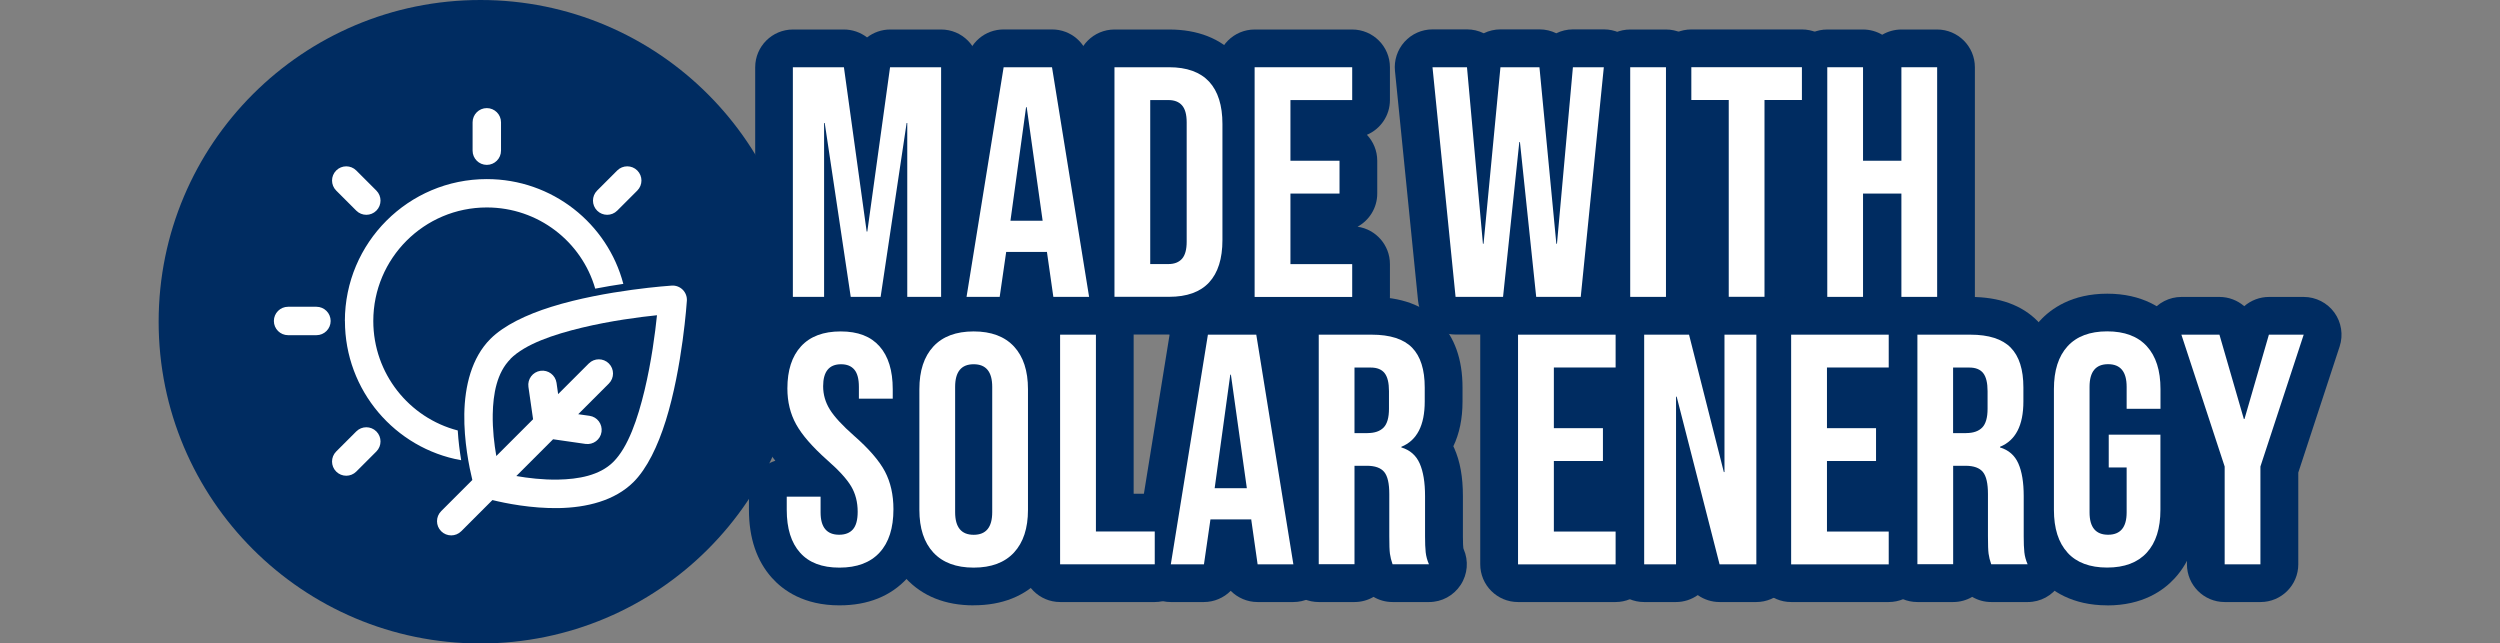 <?xml version="1.0" encoding="UTF-8"?>
<svg id="Capa_1" xmlns="http://www.w3.org/2000/svg" version="1.1" viewBox="0 0 392.25 100.96">
  <rect x="0" y="0" width="392.25" height="100.96" fill="#808080" stroke="none"/>
  <!-- Generator: Adobe Illustrator 29.6.1, SVG Export Plug-In . SVG Version: 2.1.1 Build 9)  -->
  <defs>
    <style>
      .st0 {
        fill: #898989;
      }

      .st1 {
        fill: #fff;
      }

      .st2 {
        fill: #002c61;
      }
    </style>
  </defs>
  <g>
    <ellipse class="st1" cx="76.35" cy="51.56" rx="36.66" ry="36.79"/>
    <path class="st2" d="M80.1,56.32c-2.16,2.16-2.73,5.51-2.79,8.7-.04,2.38.24,4.7.56,6.53l5.77-5.77-.73-5.08c-.17-1.22.67-2.34,1.89-2.52,1.22-.17,2.34.67,2.52,1.89l.25,1.77,4.81-4.81c.87-.87,2.28-.87,3.15,0,.87.87.87,2.28,0,3.15l-4.81,4.81,1.77.25c1.22.17,2.06,1.3,1.89,2.52-.17,1.22-1.3,2.06-2.52,1.89l-5.08-.73-5.77,5.77c1.83.32,4.15.6,6.53.56,3.19-.06,6.54-.63,8.7-2.79,2.33-2.33,3.82-6.77,4.89-11.22,1.08-4.5,1.67-9.04,1.95-11.78-2.74.28-7.28.87-11.77,1.95-4.44,1.07-8.89,2.56-11.22,4.89Z"/>
    <path class="st2" d="M75.38,0C47.49,0,24.89,22.6,24.89,50.48s22.6,50.48,50.48,50.48,50.48-22.59,50.48-50.48S103.25,0,75.38,0ZM93.69,29.9l3.15-3.15c.87-.87,2.28-.87,3.15,0,.87.87.87,2.28,0,3.15l-3.15,3.15c-.87.87-2.28.87-3.15,0-.87-.87-.87-2.28,0-3.15ZM74.15,19.19c0-1.23,1-2.23,2.23-2.23s2.23,1,2.23,2.23v4.45c0,1.23-1,2.23-2.23,2.23s-2.23-1-2.23-2.23v-4.45ZM52.75,26.75c.87-.87,2.28-.87,3.15,0l3.15,3.15c.87.87.87,2.28,0,3.15-.87.87-2.28.87-3.15,0l-3.15-3.15c-.87-.87-.87-2.28,0-3.15ZM49.65,52.59h-4.45c-1.23,0-2.23-1-2.23-2.23s1-2.23,2.23-2.23h4.45c1.23,0,2.23,1,2.23,2.23s-1,2.23-2.23,2.23ZM59.05,70.84l-3.15,3.15c-.87.87-2.28.87-3.15,0-.87-.87-.87-2.28,0-3.15l3.15-3.15c.87-.87,2.28-.87,3.15,0,.87.87.87,2.28,0,3.15ZM54.11,50.37c0-12.29,9.98-22.27,22.27-22.27,10.27,0,18.93,6.97,21.42,16.44-1.38.2-2.87.45-4.41.75-2.12-7.37-8.94-12.74-17.01-12.74-9.83,0-17.81,7.98-17.81,17.81,0,8.25,5.62,15.2,13.25,17.18.1,1.69.31,3.29.54,4.67h0c-10.37-1.85-18.24-10.94-18.24-21.85ZM104.44,66.06c-1.23,3.92-2.91,7.44-5.04,9.57-2.95,2.95-7.42,4.02-11.77,4.09-4.26.07-8.35-.76-10.37-1.26l-4.89,4.89c-.87.87-2.28.87-3.15,0-.87-.87-.87-2.28,0-3.15l4.89-4.89h0c-.49-2.02-1.33-6.11-1.26-10.36.07-4.35,1.14-8.82,4.09-11.77,2.13-2.13,5.64-3.81,9.57-5.04,8.49-2.66,18.89-3.33,18.89-3.33.64-.04,1.27.2,1.72.65.45.45.69,1.08.65,1.72,0,0-.67,10.4-3.33,18.89Z"/>
    <polygon class="st0" points="81.02 74.7 81.02 74.7 81.02 74.7 81.02 74.7"/>
  </g>
  <g>
    <g>
      <path class="st2" d="M147.67,51.07h-5.31c-.76,0-1.47-.19-2.09-.52-.63.33-1.34.52-2.09.52h-4.69c-.75,0-1.46-.19-2.09-.52-.63.33-1.34.52-2.09.52h-4.9c-2.48,0-4.5-2.01-4.5-4.5V10.55c0-2.48,2.01-4.5,4.5-4.5h8.01c1.47,0,2.8.71,3.62,1.83.82-1.12,2.15-1.83,3.62-1.83h8.01c2.48,0,4.5,2.01,4.5,4.5v36.03c0,2.48-2.01,4.5-4.5,4.5Z"/>
      <path class="st2" d="M147.67,52.49h-5.31c-.72,0-1.43-.13-2.09-.38-.67.25-1.38.38-2.09.38h-4.69c-.71,0-1.43-.13-2.09-.38-.67.25-1.38.38-2.09.38h-4.9c-3.27,0-5.92-2.66-5.92-5.92V10.55c0-3.27,2.66-5.92,5.92-5.92h8.01c1.32,0,2.6.45,3.62,1.24,1.03-.79,2.3-1.24,3.62-1.24h8.01c3.27,0,5.92,2.66,5.92,5.92v36.03c0,3.27-2.66,5.92-5.92,5.92ZM140.27,48.95l.66.35c.44.23.92.35,1.43.35h5.31c1.69,0,3.07-1.38,3.07-3.07V10.55c0-1.69-1.38-3.07-3.07-3.07h-8.01c-.97,0-1.9.47-2.48,1.25l-1.15,1.56-1.15-1.56c-.58-.78-1.5-1.25-2.48-1.25h-8.01c-1.69,0-3.07,1.38-3.07,3.07v36.03c0,1.69,1.38,3.07,3.07,3.07h4.9c.51,0,.99-.12,1.43-.35l.66-.35.66.35c.44.23.93.35,1.43.35h4.69c.5,0,.99-.12,1.43-.35l.66-.35Z"/>
    </g>
    <g>
      <path class="st2" d="M170.88,51.07h-5.61c-1.9,0-3.56-1.19-4.21-2.91-.65,1.72-2.31,2.91-4.21,2.91h-5.2c-1.32,0-2.57-.58-3.42-1.58-.85-1-1.23-2.33-1.02-3.63l5.82-36.03c.35-2.18,2.23-3.78,4.44-3.78h7.6c2.21,0,4.09,1.6,4.44,3.78l5.82,36.03c.21,1.3-.16,2.63-1.02,3.63-.85,1-2.11,1.58-3.42,1.58Z"/>
      <path class="st2" d="M170.88,52.49h-5.61c-1.61,0-3.12-.66-4.21-1.76-1.09,1.1-2.6,1.76-4.21,1.76h-5.2c-1.74,0-3.38-.76-4.51-2.08-1.13-1.32-1.61-3.07-1.34-4.78l5.82-36.03c.47-2.88,2.92-4.98,5.85-4.98h7.6c2.92,0,5.38,2.09,5.85,4.98l5.82,36.03c.28,1.72-.21,3.46-1.34,4.78-1.13,1.32-2.77,2.08-4.51,2.08ZM161.06,44.12l1.33,3.54c.45,1.19,1.6,1.99,2.88,1.99h5.61c.9,0,1.75-.39,2.34-1.08.58-.69.84-1.59.69-2.48l-5.82-36.03c-.24-1.5-1.52-2.58-3.03-2.58h-7.6c-1.52,0-2.79,1.09-3.03,2.58l-5.82,36.03c-.14.89.11,1.8.69,2.48.58.69,1.44,1.08,2.34,1.08h5.2c1.27,0,2.43-.8,2.88-1.99l1.33-3.54Z"/>
    </g>
    <g>
      <path class="st2" d="M183.43,51.07h-8.57c-2.48,0-4.5-2.01-4.5-4.5V10.55c0-2.48,2.01-4.5,4.5-4.5h8.57c4.08,0,7.3,1.25,9.58,3.71,2.18,2.36,3.29,5.62,3.29,9.69v18.22c0,4.07-1.11,7.33-3.29,9.69-2.27,2.46-5.5,3.71-9.58,3.71Z"/>
      <path class="st2" d="M183.43,52.49h-8.57c-3.27,0-5.92-2.66-5.92-5.92V10.55c0-3.27,2.66-5.92,5.92-5.92h8.57c4.49,0,8.07,1.4,10.62,4.17,2.43,2.63,3.67,6.22,3.67,10.66v18.22c0,4.44-1.23,8.03-3.66,10.66-2.55,2.77-6.13,4.17-10.63,4.17ZM174.86,7.47c-1.69,0-3.07,1.38-3.07,3.07v36.03c0,1.69,1.38,3.07,3.07,3.07h8.57c3.67,0,6.54-1.09,8.53-3.25,1.93-2.09,2.91-5.02,2.91-8.72v-18.22c0-3.7-.98-6.64-2.91-8.73-1.99-2.16-4.86-3.25-8.53-3.25h-8.57Z"/>
    </g>
    <g>
      <path class="st2" d="M212.16,51.07h-15.31c-2.48,0-4.5-2.01-4.5-4.5V10.55c0-2.48,2.01-4.5,4.5-4.5h15.31c2.48,0,4.5,2.01,4.5,4.5v5.15c0,2.48-2.01,4.5-4.5,4.5h-5.2v.53h3.21c2.48,0,4.5,2.01,4.5,4.5v5.15c0,2.48-2.01,4.5-4.5,4.5h-3.21v2.07h5.2c2.48,0,4.5,2.01,4.5,4.5v5.15c0,2.48-2.01,4.5-4.5,4.5Z"/>
      <path class="st2" d="M212.16,52.49h-15.31c-3.27,0-5.92-2.66-5.92-5.92V10.55c0-3.27,2.66-5.92,5.92-5.92h15.31c3.27,0,5.92,2.66,5.92,5.92v5.15c0,2.45-1.49,4.55-3.61,5.45,1,1.06,1.62,2.49,1.62,4.07v5.15c0,2.24-1.25,4.2-3.09,5.2,2.87.41,5.08,2.88,5.08,5.86v5.15c0,3.27-2.66,5.92-5.92,5.92ZM196.85,7.47c-1.69,0-3.07,1.38-3.07,3.07v36.03c0,1.69,1.38,3.07,3.07,3.07h15.31c1.69,0,3.07-1.38,3.07-3.07v-5.15c0-1.69-1.38-3.07-3.07-3.07h-6.62v-4.92h4.63c1.69,0,3.07-1.38,3.07-3.07v-5.15c0-1.69-1.38-3.07-3.07-3.07h-4.63v-3.37h6.62c1.69,0,3.07-1.38,3.07-3.07v-5.15c0-1.69-1.38-3.07-3.07-3.07h-15.31Z"/>
    </g>
    <g>
      <path class="st2" d="M248.02,51.07h-6.99c-.97,0-1.86-.31-2.6-.83-.74.52-1.64.83-2.6.83h-7.45c-2.31,0-4.24-1.75-4.48-4.05l-3.62-36.03c-.13-1.26.29-2.52,1.14-3.47.85-.94,2.06-1.48,3.34-1.48h5.41c.98,0,1.89.31,2.63.85.74-.53,1.65-.85,2.63-.85h6.12c.98,0,1.89.31,2.63.85.74-.53,1.65-.85,2.63-.85h4.85c1.27,0,2.48.54,3.34,1.48.85.94,1.27,2.2,1.14,3.47l-3.62,36.03c-.23,2.3-2.17,4.05-4.48,4.05Z"/>
      <path class="st2" d="M248.02,52.49h-6.99c-.91,0-1.8-.21-2.6-.6-.81.4-1.69.6-2.6.6h-7.45c-3.05,0-5.59-2.29-5.89-5.33l-3.62-36.03c-.17-1.66.38-3.33,1.5-4.57,1.12-1.24,2.72-1.95,4.39-1.95h5.41c.92,0,1.82.21,2.63.61.81-.4,1.71-.61,2.63-.61h6.12c.92,0,1.82.21,2.63.61.81-.4,1.71-.61,2.63-.61h4.85c1.67,0,3.27.71,4.39,1.95,1.12,1.24,1.67,2.9,1.5,4.57l-3.62,36.03c-.31,3.04-2.84,5.33-5.89,5.33ZM238.43,48.49l.82.59c.52.37,1.14.57,1.78.57h6.99c1.58,0,2.9-1.19,3.06-2.77l3.62-36.03c.09-.86-.2-1.73-.78-2.37-.58-.64-1.41-1.01-2.28-1.01h-4.85c-.65,0-1.27.2-1.79.58l-.83.6-.83-.6c-.52-.38-1.15-.58-1.79-.58h-6.12c-.65,0-1.27.2-1.79.58l-.83.6-.83-.6c-.52-.38-1.15-.58-1.79-.58h-5.41c-.87,0-1.7.37-2.28,1.01-.58.64-.87,1.51-.78,2.37l3.62,36.03c.16,1.58,1.47,2.77,3.06,2.77h7.45c.64,0,1.26-.2,1.78-.57l.83-.59Z"/>
    </g>
    <g>
      <rect class="st2" x="251.28" y="6.05" width="14.61" height="45.02" rx="4.5" ry="4.5"/>
      <path class="st2" d="M261.39,52.49h-5.61c-3.27,0-5.92-2.66-5.92-5.92V10.55c0-3.27,2.66-5.92,5.92-5.92h5.61c3.27,0,5.92,2.66,5.92,5.92v36.03c0,3.27-2.66,5.92-5.92,5.92ZM255.78,7.47c-1.69,0-3.07,1.38-3.07,3.07v36.03c0,1.69,1.38,3.07,3.07,3.07h5.61c1.69,0,3.07-1.38,3.07-3.07V10.55c0-1.69-1.38-3.07-3.07-3.07h-5.61Z"/>
    </g>
    <g>
      <path class="st2" d="M276.85,51.07h-5.61c-2.48,0-4.5-2.01-4.5-4.5v-26.38h-1.37c-2.48,0-4.5-2.01-4.5-4.5v-5.15c0-2.48,2.01-4.5,4.5-4.5h17.35c2.48,0,4.5,2.01,4.5,4.5v5.15c0,2.48-2.01,4.5-4.5,4.5h-1.37v26.38c0,2.48-2.01,4.5-4.5,4.5Z"/>
      <path class="st2" d="M276.85,52.49h-5.61c-3.27,0-5.92-2.66-5.92-5.92v-24.96c-3.24-.03-5.87-2.67-5.87-5.92v-5.15c0-3.27,2.66-5.92,5.92-5.92h17.35c3.27,0,5.92,2.66,5.92,5.92v5.15c0,3.25-2.63,5.89-5.87,5.92v24.96c0,3.27-2.66,5.92-5.92,5.92ZM265.37,7.47c-1.69,0-3.07,1.38-3.07,3.07v5.15c0,1.69,1.38,3.07,3.07,3.07h2.79v27.81c0,1.69,1.38,3.07,3.07,3.07h5.61c1.69,0,3.07-1.38,3.07-3.07v-27.81h2.79c1.69,0,3.07-1.38,3.07-3.07v-5.15c0-1.69-1.38-3.07-3.07-3.07h-17.35Z"/>
    </g>
    <g>
      <path class="st2" d="M303.94,51.07h-5.61c-1.16,0-2.21-.44-3.01-1.16-.8.72-1.85,1.16-3.01,1.16h-5.61c-2.48,0-4.5-2.01-4.5-4.5V10.55c0-2.48,2.01-4.5,4.5-4.5h5.61c1.16,0,2.21.44,3.01,1.16.8-.72,1.85-1.16,3.01-1.16h5.61c2.48,0,4.5,2.01,4.5,4.5v36.03c0,2.48-2.01,4.5-4.5,4.5Z"/>
      <path class="st2" d="M303.94,52.49h-5.61c-1.07,0-2.11-.29-3.01-.82-.91.53-1.94.82-3.01.82h-5.61c-3.27,0-5.92-2.66-5.92-5.92V10.55c0-3.27,2.66-5.92,5.92-5.92h5.61c1.07,0,2.11.29,3.01.82.91-.53,1.94-.82,3.01-.82h5.61c3.27,0,5.92,2.66,5.92,5.92v36.03c0,3.27-2.66,5.92-5.92,5.92ZM295.32,48l.95.86c.56.51,1.3.79,2.06.79h5.61c1.69,0,3.07-1.38,3.07-3.07V10.55c0-1.69-1.38-3.07-3.07-3.07h-5.61c-.76,0-1.49.28-2.06.79l-.95.86-.95-.86c-.56-.51-1.29-.79-2.06-.79h-5.61c-1.69,0-3.07,1.38-3.07,3.07v36.03c0,1.69,1.38,3.07,3.07,3.07h5.61c.76,0,1.49-.28,2.06-.79l.95-.86Z"/>
    </g>
    <g>
      <path class="st2" d="M131.7,93.55c-5.04,0-7.96-2.09-9.53-3.84-2.15-2.4-3.23-5.67-3.23-9.71v-2.06c0-2.48,2.01-4.5,4.5-4.5h1.14c-1.58-1.63-2.77-3.17-3.6-4.68-1.29-2.33-1.94-4.96-1.94-7.81,0-3.99,1.12-7.24,3.32-9.65,1.59-1.74,4.53-3.8,9.54-3.8s7.91,2.1,9.47,3.86c2.12,2.4,3.19,5.66,3.19,9.69v1.49c0,2.48-2.01,4.5-4.5,4.5h-.92c1.64,1.67,2.85,3.27,3.67,4.83,1.22,2.33,1.84,5.02,1.84,8.01,0,4.1-1.13,7.41-3.35,9.83-2.33,2.54-5.56,3.83-9.62,3.83ZM130.02,80.78h0s0,0,0,0ZM133.26,80.75s0,0,0,0t0,0Z"/>
      <path class="st2" d="M131.7,94.98c-5.57,0-8.83-2.35-10.59-4.32-2.39-2.67-3.6-6.26-3.6-10.66v-2.06c0-2.64,1.74-4.89,4.14-5.65-.77-.96-1.4-1.9-1.92-2.84-1.4-2.54-2.11-5.4-2.11-8.5,0-4.36,1.24-7.93,3.7-10.61,1.78-1.95,5.07-4.27,10.59-4.27s8.79,2.36,10.54,4.35c2.35,2.67,3.55,6.25,3.55,10.64v1.49c0,2.58-1.65,4.77-3.96,5.59.83,1.04,1.51,2.06,2.05,3.08,1.33,2.53,2.01,5.45,2.01,8.68,0,4.47-1.25,8.1-3.72,10.79-2.61,2.85-6.2,4.29-10.67,4.29ZM123.43,74.86c-1.69,0-3.07,1.38-3.07,3.07v2.06c0,3.68.97,6.63,2.87,8.76,1.37,1.54,3.95,3.37,8.47,3.37,3.64,0,6.52-1.13,8.57-3.36,1.97-2.16,2.98-5.14,2.98-8.87,0-2.76-.57-5.23-1.68-7.35-.76-1.45-1.89-2.92-3.43-4.5l-2.37-2.42h4.3c1.69,0,3.07-1.38,3.07-3.07v-1.49c0-3.67-.95-6.62-2.84-8.75-1.36-1.54-3.92-3.38-8.4-3.38s-7.1,1.82-8.49,3.34c-1.96,2.14-2.95,5.06-2.95,8.69,0,2.61.59,5,1.76,7.12.77,1.4,1.88,2.83,3.37,4.37l2.35,2.42h-4.51Z"/>
    </g>
    <g>
      <path class="st2" d="M152.77,93.55c-4.05,0-7.29-1.28-9.63-3.81-2.25-2.43-3.39-5.71-3.39-9.75v-18.94c0-4.04,1.14-7.32,3.39-9.75,1.61-1.74,4.59-3.81,9.63-3.81,4.04,0,7.28,1.28,9.62,3.81,2.25,2.43,3.39,5.71,3.39,9.75v18.94c0,4.04-1.14,7.32-3.39,9.75-2.34,2.53-5.58,3.81-9.63,3.81ZM151.15,80.73h0s0,0,0,0Z"/>
      <path class="st2" d="M152.77,94.98c-4.46,0-8.05-1.44-10.67-4.27-2.5-2.7-3.77-6.31-3.77-10.72v-18.94c0-4.41,1.27-8.01,3.77-10.72,1.8-1.95,5.12-4.26,10.67-4.26,4.46,0,8.05,1.43,10.67,4.26,2.5,2.7,3.77,6.31,3.77,10.72v18.94c0,4.41-1.27,8.02-3.77,10.72-2.62,2.83-6.21,4.26-10.67,4.26ZM152.77,48.92c-4.53,0-7.16,1.82-8.58,3.35-2,2.16-3.01,5.11-3.01,8.78v18.94c0,3.67,1.01,6.62,3.01,8.78,2.06,2.22,4.95,3.35,8.58,3.35s6.52-1.13,8.58-3.35c2-2.16,3.01-5.11,3.01-8.78v-18.94c0-3.67-1.01-6.62-3.01-8.78-2.06-2.22-4.95-3.35-8.58-3.35Z"/>
    </g>
    <g>
      <path class="st2" d="M181.19,93.04h-14.85c-2.48,0-4.5-2.01-4.5-4.5v-36.03c0-2.48,2.01-4.5,4.5-4.5h5.61c2.48,0,4.5,2.01,4.5,4.5v26.38h4.74c2.48,0,4.5,2.01,4.5,4.5v5.15c0,2.48-2.01,4.5-4.5,4.5Z"/>
      <path class="st2" d="M181.19,94.46h-14.85c-3.27,0-5.92-2.66-5.92-5.92v-36.03c0-3.27,2.66-5.92,5.92-5.92h5.61c3.27,0,5.92,2.66,5.92,5.92v24.96h3.31c3.27,0,5.92,2.66,5.92,5.92v5.15c0,3.27-2.66,5.92-5.92,5.92ZM166.34,49.44c-1.69,0-3.07,1.38-3.07,3.07v36.03c0,1.69,1.38,3.07,3.07,3.07h14.85c1.69,0,3.07-1.38,3.07-3.07v-5.15c0-1.69-1.38-3.07-3.07-3.07h-6.16v-27.81c0-1.69-1.38-3.07-3.07-3.07h-5.61Z"/>
    </g>
    <g>
      <path class="st2" d="M202.92,93.04h-5.61c-1.9,0-3.56-1.19-4.21-2.91-.65,1.72-2.31,2.91-4.21,2.91h-5.2c-1.32,0-2.57-.58-3.42-1.58-.85-1-1.23-2.33-1.02-3.63l5.82-36.03c.35-2.18,2.23-3.78,4.44-3.78h7.6c2.21,0,4.09,1.6,4.44,3.78l5.82,36.03c.21,1.3-.16,2.63-1.02,3.63-.85,1-2.11,1.58-3.42,1.58Z"/>
      <path class="st2" d="M202.92,94.46h-5.61c-1.61,0-3.12-.66-4.21-1.76-1.09,1.1-2.6,1.76-4.21,1.76h-5.2c-1.74,0-3.38-.76-4.51-2.08-1.13-1.32-1.61-3.07-1.34-4.78l5.82-36.03c.47-2.88,2.92-4.98,5.85-4.98h7.6c2.92,0,5.38,2.09,5.85,4.98l5.82,36.03c.28,1.72-.21,3.46-1.34,4.78-1.13,1.32-2.77,2.08-4.51,2.08ZM193.1,86.08l1.33,3.54c.45,1.19,1.6,1.99,2.88,1.99h5.61c.9,0,1.76-.39,2.34-1.08.58-.69.84-1.59.69-2.48l-5.82-36.03c-.24-1.5-1.52-2.58-3.03-2.58h-7.6c-1.52,0-2.79,1.09-3.03,2.58l-5.82,36.03c-.14.89.11,1.8.69,2.48.58.69,1.44,1.08,2.34,1.08h5.2c1.27,0,2.43-.8,2.88-1.99l1.33-3.54Z"/>
    </g>
    <g>
      <path class="st2" d="M224.2,93.04h-5.71c-1.13,0-2.18-.42-2.98-1.13-.79.7-1.84,1.13-2.98,1.13h-5.61c-2.48,0-4.5-2.01-4.5-4.5v-36.03c0-2.48,2.01-4.5,4.5-4.5h8.32c4.13,0,7.34,1.14,9.54,3.38,2.17,2.22,3.27,5.38,3.27,9.4v2.21c0,3.05-.67,5.32-1.63,7.01.16.29.32.59.45.9.83,1.87,1.23,4.13,1.23,6.91v6.33c0,1.08.04,1.69.08,2.01.02.18.07.35.15.54.61,1.39.48,3-.35,4.27-.83,1.27-2.25,2.04-3.77,2.04Z"/>
      <path class="st2" d="M224.2,94.46h-5.71c-1.06,0-2.08-.28-2.98-.81-.9.53-1.93.81-2.99.81h-5.61c-3.27,0-5.92-2.66-5.92-5.92v-36.03c0-3.27,2.66-5.92,5.92-5.92h8.32c4.53,0,8.08,1.28,10.56,3.81,2.44,2.5,3.68,5.99,3.68,10.4v2.21c0,2.68-.49,5.03-1.44,7.01.05.11.1.21.15.32.91,2.05,1.35,4.5,1.35,7.49v6.33c0,1.07.04,1.63.07,1.86,0,.03.02.07.04.12.81,1.84.64,3.94-.46,5.63-1.1,1.68-2.95,2.69-4.96,2.69ZM215.5,90l.95.84c.56.5,1.29.77,2.04.77h5.71c1.04,0,2.01-.52,2.57-1.4.57-.87.66-1.96.24-2.92-.14-.33-.23-.64-.27-.97-.06-.52-.08-1.25-.08-2.17v-6.33c0-2.58-.36-4.66-1.1-6.34-.12-.26-.25-.52-.39-.77l-.4-.71.4-.71c.96-1.68,1.44-3.81,1.44-6.31v-2.21c0-3.63-.96-6.46-2.87-8.4-1.92-1.96-4.79-2.96-8.52-2.96h-8.32c-1.69,0-3.07,1.38-3.07,3.07v36.03c0,1.69,1.38,3.07,3.07,3.07h5.61c.75,0,1.48-.27,2.04-.77l.95-.84Z"/>
    </g>
    <g>
      <path class="st2" d="M253.48,93.04h-15.31c-2.48,0-4.5-2.01-4.5-4.5v-36.03c0-2.48,2.01-4.5,4.5-4.5h15.31c2.48,0,4.5,2.01,4.5,4.5v5.15c0,2.48-2.01,4.5-4.5,4.5h-5.2v.53h3.21c2.48,0,4.5,2.01,4.5,4.5v5.15c0,2.48-2.01,4.5-4.5,4.5h-3.21v2.07h5.2c2.48,0,4.5,2.01,4.5,4.5v5.15c0,2.48-2.01,4.5-4.5,4.5Z"/>
      <path class="st2" d="M253.48,94.46h-15.31c-3.27,0-5.92-2.66-5.92-5.92v-36.03c0-3.27,2.66-5.92,5.92-5.92h15.31c3.27,0,5.92,2.66,5.92,5.92v5.15c0,2.45-1.49,4.55-3.61,5.45,1,1.06,1.62,2.49,1.62,4.07v5.15c0,2.24-1.25,4.2-3.09,5.2,2.87.41,5.08,2.88,5.08,5.86v5.15c0,3.27-2.66,5.92-5.92,5.92ZM238.18,49.44c-1.69,0-3.07,1.38-3.07,3.07v36.03c0,1.69,1.38,3.07,3.07,3.07h15.31c1.69,0,3.07-1.38,3.07-3.07v-5.15c0-1.69-1.38-3.07-3.07-3.07h-6.62v-4.92h4.63c1.69,0,3.07-1.38,3.07-3.07v-5.15c0-1.69-1.38-3.07-3.07-3.07h-4.63v-3.37h6.62c1.69,0,3.07-1.38,3.07-3.07v-5.15c0-1.69-1.38-3.07-3.07-3.07h-15.31Z"/>
    </g>
    <g>
      <path class="st2" d="M275.57,93.04h-5.77c-1.35,0-2.58-.6-3.42-1.57-.82.96-2.05,1.57-3.42,1.57h-5c-2.48,0-4.5-2.01-4.5-4.5v-36.03c0-2.48,2.01-4.5,4.5-4.5h7.04c1.04,0,2.01.35,2.78.96.77-.6,1.73-.96,2.78-.96h5c2.48,0,4.5,2.01,4.5,4.5v36.03c0,2.48-2.01,4.5-4.5,4.5Z"/>
      <path class="st2" d="M275.57,94.46h-5.77c-1.24,0-2.43-.39-3.42-1.09-.99.7-2.18,1.09-3.42,1.09h-5c-3.27,0-5.92-2.66-5.92-5.92v-36.03c0-3.27,2.66-5.92,5.92-5.92h7.04c.97,0,1.93.24,2.78.69.85-.45,1.81-.69,2.78-.69h5c3.27,0,5.92,2.66,5.92,5.92v36.03c0,3.27-2.66,5.92-5.92,5.92ZM266.39,89.27l1.08,1.26c.59.68,1.44,1.08,2.34,1.08h5.77c1.69,0,3.07-1.38,3.07-3.07v-36.03c0-1.69-1.38-3.07-3.07-3.07h-5c-.7,0-1.35.23-1.9.66l-.88.69-.88-.69c-.54-.42-1.21-.66-1.9-.66h-7.04c-1.69,0-3.07,1.38-3.07,3.07v36.03c0,1.69,1.38,3.07,3.07,3.07h5c.9,0,1.75-.39,2.34-1.08l1.08-1.26Z"/>
    </g>
    <g>
      <path class="st2" d="M296.34,93.04h-15.31c-2.48,0-4.5-2.01-4.5-4.5v-36.03c0-2.48,2.01-4.5,4.5-4.5h15.31c2.48,0,4.5,2.01,4.5,4.5v5.15c0,2.48-2.01,4.5-4.5,4.5h-5.2v.53h3.21c2.48,0,4.5,2.01,4.5,4.5v5.15c0,2.48-2.01,4.5-4.5,4.5h-3.21v2.07h5.2c2.48,0,4.5,2.01,4.5,4.5v5.15c0,2.48-2.01,4.5-4.5,4.5Z"/>
      <path class="st2" d="M296.34,94.46h-15.31c-3.27,0-5.92-2.66-5.92-5.92v-36.03c0-3.27,2.66-5.92,5.92-5.92h15.31c3.27,0,5.92,2.66,5.92,5.92v5.15c0,2.45-1.49,4.55-3.61,5.45,1,1.06,1.62,2.49,1.62,4.07v5.15c0,2.24-1.25,4.2-3.09,5.2,2.87.41,5.08,2.88,5.08,5.86v5.15c0,3.27-2.66,5.92-5.92,5.92ZM281.03,49.44c-1.69,0-3.07,1.38-3.07,3.07v36.03c0,1.69,1.38,3.07,3.07,3.07h15.31c1.69,0,3.07-1.38,3.07-3.07v-5.15c0-1.69-1.38-3.07-3.07-3.07h-6.62v-4.92h4.63c1.69,0,3.07-1.38,3.07-3.07v-5.15c0-1.69-1.38-3.07-3.07-3.07h-4.63v-3.37h6.62c1.69,0,3.07-1.38,3.07-3.07v-5.15c0-1.69-1.38-3.07-3.07-3.07h-15.31Z"/>
    </g>
    <g>
      <path class="st2" d="M318.13,93.04h-5.71c-1.13,0-2.18-.42-2.98-1.13-.79.7-1.84,1.13-2.98,1.13h-5.61c-2.48,0-4.5-2.01-4.5-4.5v-36.03c0-2.48,2.01-4.5,4.5-4.5h8.32c4.13,0,7.34,1.14,9.54,3.38,2.17,2.22,3.27,5.38,3.27,9.4v2.21c0,3.05-.67,5.32-1.63,7.01.16.29.32.59.45.9.83,1.87,1.23,4.13,1.23,6.91v6.33c0,1.08.04,1.69.08,2.01.02.18.07.35.15.55.61,1.39.48,3-.35,4.27s-2.25,2.04-3.77,2.04Z"/>
      <path class="st2" d="M318.13,94.46h-5.71c-1.06,0-2.08-.28-2.98-.81-.9.53-1.93.81-2.99.81h-5.61c-3.27,0-5.92-2.66-5.92-5.92v-36.03c0-3.27,2.66-5.92,5.92-5.92h8.32c4.53,0,8.08,1.28,10.56,3.81,2.44,2.5,3.68,5.99,3.68,10.4v2.21c0,2.68-.49,5.03-1.44,7.01.05.11.1.21.15.32.91,2.05,1.35,4.5,1.35,7.49v6.33c0,1.07.04,1.63.07,1.86,0,.03.02.07.04.12.81,1.84.64,3.94-.46,5.63-1.1,1.68-2.95,2.69-4.96,2.69ZM309.43,90l.95.84c.56.5,1.29.77,2.04.77h5.71c1.04,0,2.01-.52,2.57-1.4.57-.87.66-1.96.24-2.92-.14-.33-.23-.65-.27-.97-.06-.51-.08-1.24-.08-2.16v-6.33c0-2.58-.36-4.66-1.1-6.34-.12-.26-.25-.52-.39-.77l-.4-.71.4-.71c.96-1.68,1.44-3.81,1.44-6.31v-2.21c0-3.63-.96-6.46-2.87-8.4-1.92-1.96-4.79-2.96-8.52-2.96h-8.32c-1.69,0-3.07,1.38-3.07,3.07v36.03c0,1.69,1.38,3.07,3.07,3.07h5.61c.75,0,1.48-.27,2.04-.77l.95-.84Z"/>
    </g>
    <g>
      <path class="st2" d="M330.63,93.55c-5.01,0-7.96-2.07-9.54-3.8h0c-2.2-2.41-3.32-5.69-3.32-9.75v-18.94c0-4.06,1.12-7.34,3.32-9.75,1.59-1.74,4.53-3.8,9.54-3.8s7.95,2.07,9.54,3.8c2.21,2.41,3.32,5.69,3.32,9.75v3.09c0,.73-.17,1.42-.48,2.03.31.61.48,1.3.48,2.03v11.79c0,4.06-1.12,7.34-3.32,9.75-1.59,1.73-4.53,3.8-9.54,3.8ZM332.39,80.75h0s0,0,0,0Z"/>
      <path class="st2" d="M330.63,94.98c-5.53,0-8.81-2.32-10.59-4.27-2.45-2.68-3.7-6.28-3.7-10.71v-18.94c0-4.43,1.24-8.03,3.7-10.71,1.78-1.95,5.07-4.27,10.59-4.27s8.81,2.32,10.59,4.27c2.45,2.68,3.7,6.29,3.7,10.72v3.09c0,.69-.12,1.38-.36,2.03.24.65.36,1.34.36,2.03v11.79c0,4.43-1.24,8.03-3.7,10.71-1.78,1.95-5.06,4.27-10.59,4.27ZM330.63,48.92c-4.49,0-7.1,1.82-8.49,3.34-1.96,2.14-2.95,5.1-2.95,8.79v18.94c0,3.7.99,6.65,2.95,8.79,1.39,1.52,4,3.34,8.49,3.34s7.1-1.82,8.49-3.34c1.96-2.14,2.95-5.1,2.95-8.79v-11.79c0-.49-.11-.96-.33-1.39l-.33-.64.33-.64c.22-.43.33-.9.33-1.39v-3.09c0-3.69-.99-6.65-2.95-8.79-1.39-1.52-4-3.34-8.49-3.34Z"/>
    </g>
    <g>
      <path class="st2" d="M354.66,93.04h-5.61c-2.48,0-4.5-2.01-4.5-4.5v-14.62l-6.56-20.01c-.45-1.37-.21-2.87.63-4.04.85-1.17,2.2-1.86,3.64-1.86h5.97c1.62,0,3.08.87,3.88,2.22.79-1.35,2.26-2.22,3.88-2.22h5.46c1.44,0,2.8.69,3.64,1.86.85,1.17,1.08,2.67.63,4.04l-6.56,20.01v14.62c0,2.48-2.01,4.5-4.5,4.5Z"/>
      <path class="st2" d="M354.66,94.46h-5.61c-3.27,0-5.92-2.66-5.92-5.92v-14.39l-6.49-19.79c-.59-1.8-.28-3.79.83-5.32,1.11-1.53,2.9-2.45,4.8-2.45h5.97c1.44,0,2.81.53,3.88,1.45,1.06-.92,2.44-1.45,3.88-1.45h5.46c1.89,0,3.69.92,4.8,2.45,1.11,1.53,1.42,3.52.83,5.32l-6.49,19.79v14.39c0,3.27-2.66,5.92-5.92,5.92ZM342.26,49.44c-.98,0-1.91.47-2.49,1.27-.58.8-.74,1.83-.43,2.76l6.63,20.22v14.85c0,1.69,1.38,3.07,3.07,3.07h5.61c1.69,0,3.07-1.38,3.07-3.07v-14.85l6.63-20.22c.31-.93.14-1.97-.43-2.76-.58-.8-1.51-1.27-2.49-1.27h-5.46c-1.08,0-2.1.58-2.65,1.52l-1.23,2.09-1.23-2.09c-.55-.93-1.56-1.52-2.65-1.52h-5.97Z"/>
    </g>
    <path class="st1" d="M124.4,10.55h8.01l3.57,25.78h.1l3.57-25.78h8.01v36.03h-5.31v-27.28h-.1l-4.08,27.28h-4.69l-4.08-27.28h-.1v27.28h-4.9V10.55Z"/>
    <path class="st1" d="M157.46,10.55h7.6l5.82,36.03h-5.61l-1.02-7.15v.1h-6.38l-1.02,7.05h-5.2l5.82-36.03ZM163.59,34.63l-2.5-17.81h-.1l-2.45,17.81h5.05Z"/>
    <path class="st1" d="M174.86,10.55h8.57c2.79,0,4.88.76,6.28,2.26,1.39,1.51,2.09,3.72,2.09,6.64v18.22c0,2.92-.7,5.13-2.09,6.64-1.4,1.51-3.49,2.26-6.28,2.26h-8.57V10.55ZM183.33,41.43c.92,0,1.62-.27,2.12-.82.49-.55.74-1.44.74-2.68v-18.73c0-1.24-.25-2.13-.74-2.68-.49-.55-1.2-.82-2.12-.82h-2.86v25.73h2.86Z"/>
    <path class="st1" d="M196.85,10.55h15.31v5.15h-9.69v9.52h7.7v5.15h-7.7v11.07h9.69v5.15h-15.31V10.55Z"/>
    <path class="st1" d="M224.76,10.55h5.41l2.5,27.69h.1l2.65-27.69h6.12l2.65,27.69h.1l2.5-27.69h4.85l-3.62,36.03h-6.99l-2.55-24.29h-.1l-2.55,24.29h-7.45l-3.62-36.03Z"/>
    <path class="st1" d="M255.78,10.55h5.61v36.03h-5.61V10.55Z"/>
    <path class="st1" d="M271.24,15.69h-5.87v-5.15h17.35v5.15h-5.87v30.88h-5.61V15.69Z"/>
    <path class="st1" d="M286.7,10.55h5.61v14.67h6.02v-14.67h5.61v36.03h-5.61v-16.21h-6.02v16.21h-5.61V10.55Z"/>
    <path class="st1" d="M125.53,86.71c-1.4-1.56-2.09-3.8-2.09-6.72v-2.06h5.31v2.47c0,2.33.97,3.5,2.91,3.5.95,0,1.67-.28,2.17-.85.49-.57.74-1.48.74-2.75,0-1.51-.34-2.84-1.02-3.99-.68-1.15-1.94-2.53-3.78-4.14-2.31-2.06-3.93-3.92-4.85-5.58-.92-1.66-1.38-3.54-1.38-5.64,0-2.85.71-5.05,2.14-6.61,1.43-1.56,3.5-2.34,6.22-2.34s4.72.78,6.1,2.34c1.38,1.56,2.07,3.8,2.07,6.72v1.49h-5.31v-1.85c0-1.24-.24-2.14-.71-2.7-.48-.57-1.17-.85-2.09-.85-1.87,0-2.81,1.15-2.81,3.45,0,1.3.35,2.52,1.05,3.65.7,1.13,1.96,2.5,3.8,4.12,2.35,2.06,3.96,3.93,4.85,5.61.88,1.68,1.33,3.65,1.33,5.92,0,2.95-.72,5.22-2.17,6.79-1.45,1.58-3.55,2.37-6.3,2.37s-4.78-.78-6.17-2.34Z"/>
    <path class="st1" d="M146.44,86.69c-1.46-1.58-2.19-3.81-2.19-6.69v-18.94c0-2.88.73-5.11,2.19-6.69,1.46-1.58,3.57-2.37,6.33-2.37s4.86.79,6.33,2.37c1.46,1.58,2.19,3.81,2.19,6.69v18.94c0,2.88-.73,5.11-2.19,6.69-1.46,1.58-3.57,2.37-6.33,2.37s-4.86-.79-6.33-2.37ZM155.68,80.36v-19.66c0-2.37-.97-3.55-2.91-3.55s-2.91,1.18-2.91,3.55v19.66c0,2.37.97,3.55,2.91,3.55s2.91-1.18,2.91-3.55Z"/>
    <path class="st1" d="M166.34,52.51h5.61v30.88h9.23v5.15h-14.85v-36.03Z"/>
    <path class="st1" d="M189.51,52.51h7.6l5.82,36.03h-5.61l-1.02-7.15v.1h-6.38l-1.02,7.05h-5.2l5.82-36.03ZM195.63,76.6l-2.5-17.81h-.1l-2.45,17.81h5.05Z"/>
    <path class="st1" d="M206.9,52.51h8.32c2.89,0,5,.68,6.33,2.03,1.33,1.36,1.99,3.44,1.99,6.25v2.21c0,3.74-1.22,6.11-3.67,7.1v.1c1.36.41,2.32,1.25,2.88,2.52.56,1.27.84,2.97.84,5.1v6.33c0,1.03.03,1.86.1,2.5.07.64.24,1.26.51,1.88h-5.71c-.2-.58-.34-1.13-.41-1.65-.07-.51-.1-1.44-.1-2.78v-6.59c0-1.65-.26-2.8-.79-3.45-.53-.65-1.44-.98-2.73-.98h-1.94v15.44h-5.61v-36.03ZM214.56,67.95c1.12,0,1.96-.29,2.53-.87.56-.58.84-1.56.84-2.93v-2.78c0-1.3-.23-2.25-.69-2.83-.46-.58-1.18-.87-2.17-.87h-2.55v10.29h2.04Z"/>
    <path class="st1" d="M238.18,52.51h15.31v5.15h-9.69v9.52h7.7v5.15h-7.7v11.07h9.69v5.15h-15.31v-36.03Z"/>
    <path class="st1" d="M257.97,52.51h7.04l5.46,21.56h.1v-21.56h5v36.03h-5.77l-6.73-26.3h-.1v26.3h-5v-36.03Z"/>
    <path class="st1" d="M281.03,52.51h15.31v5.15h-9.69v9.52h7.7v5.15h-7.7v11.07h9.69v5.15h-15.31v-36.03Z"/>
    <path class="st1" d="M300.83,52.51h8.32c2.89,0,5,.68,6.33,2.03,1.33,1.36,1.99,3.44,1.99,6.25v2.21c0,3.74-1.22,6.11-3.67,7.1v.1c1.36.41,2.32,1.25,2.88,2.52.56,1.27.84,2.97.84,5.1v6.33c0,1.03.03,1.86.1,2.5.07.64.24,1.26.51,1.88h-5.71c-.2-.58-.34-1.13-.41-1.65-.07-.51-.1-1.44-.1-2.78v-6.59c0-1.65-.26-2.8-.79-3.45-.53-.65-1.44-.98-2.73-.98h-1.94v15.44h-5.61v-36.03ZM308.48,67.95c1.12,0,1.96-.29,2.53-.87.56-.58.84-1.56.84-2.93v-2.78c0-1.3-.23-2.25-.69-2.83-.46-.58-1.18-.87-2.17-.87h-2.55v10.29h2.04Z"/>
    <path class="st1" d="M324.4,86.71c-1.43-1.56-2.14-3.8-2.14-6.72v-18.94c0-2.92.71-5.15,2.14-6.72,1.43-1.56,3.5-2.34,6.22-2.34s4.8.78,6.22,2.34c1.43,1.56,2.14,3.8,2.14,6.72v3.09h-5.31v-3.45c0-2.37-.97-3.55-2.91-3.55s-2.91,1.18-2.91,3.55v19.71c0,2.33.97,3.5,2.91,3.5s2.91-1.17,2.91-3.5v-7.05h-2.81v-5.15h8.11v11.79c0,2.92-.71,5.16-2.14,6.72-1.43,1.56-3.5,2.34-6.22,2.34s-4.8-.78-6.22-2.34Z"/>
    <path class="st1" d="M349.05,73.2l-6.79-20.69h5.97l3.83,13.23h.1l3.83-13.23h5.46l-6.79,20.69v15.34h-5.61v-15.34Z"/>
  </g>
</svg>